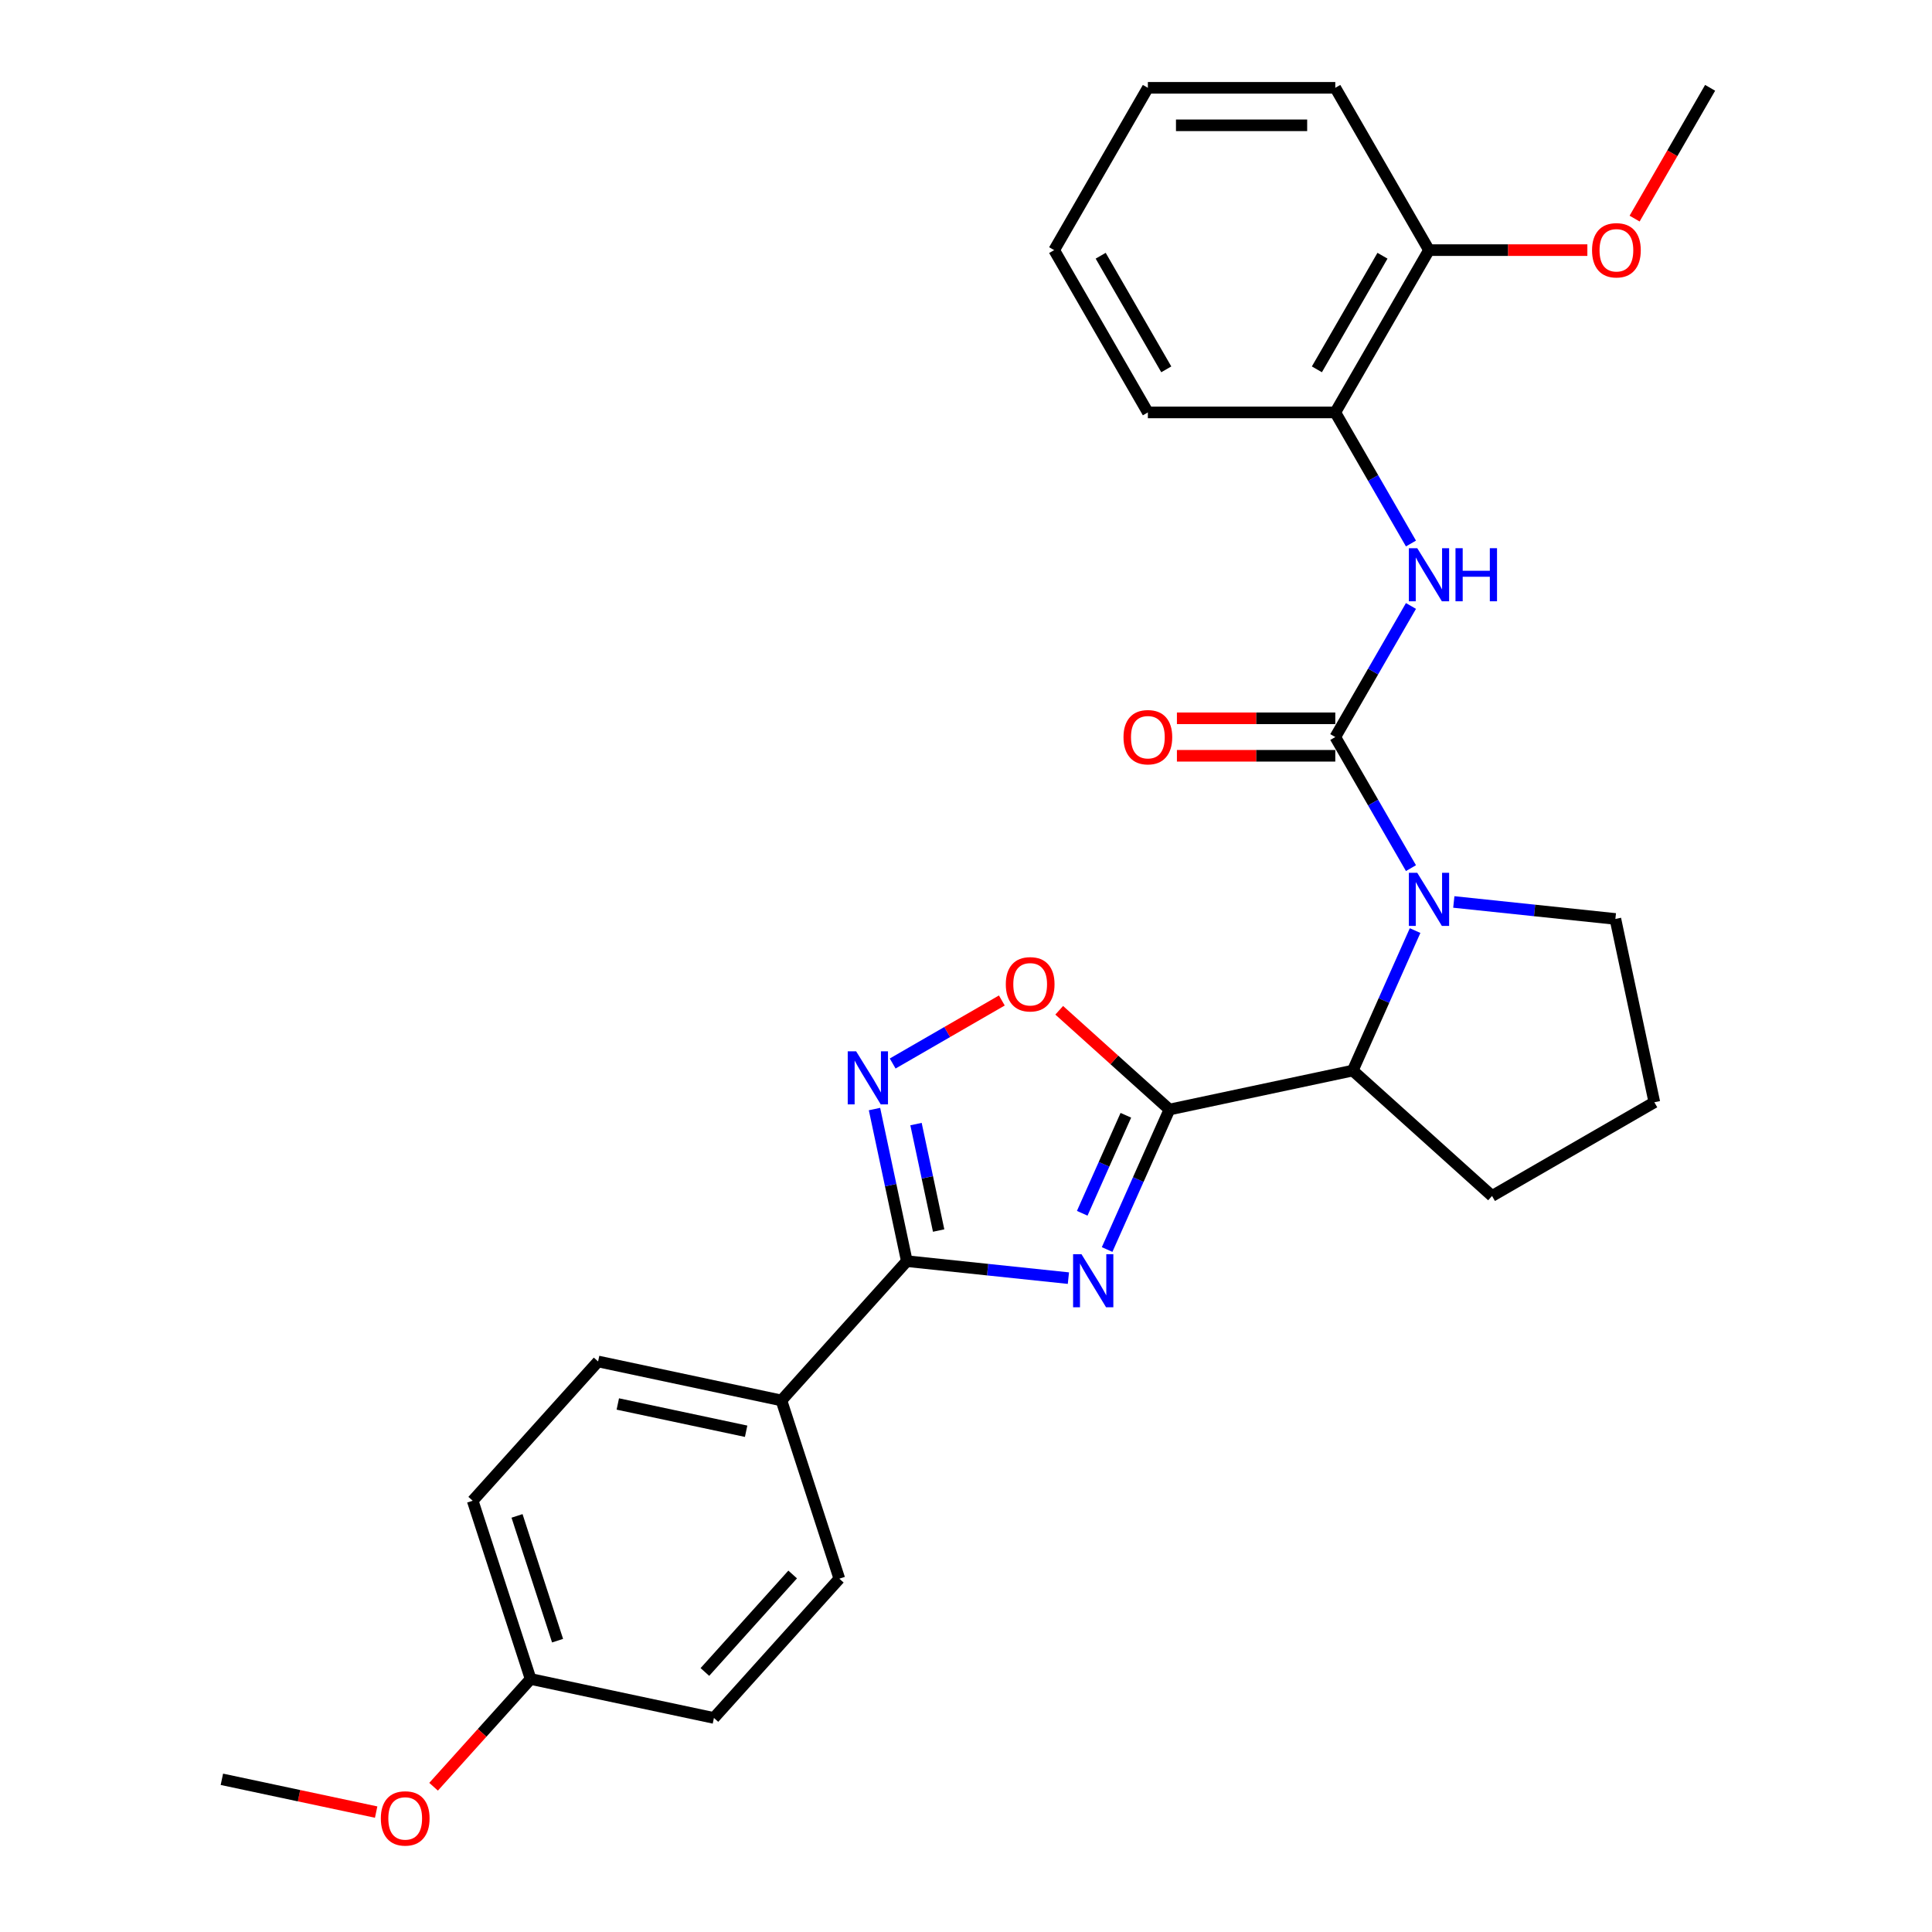 <?xml version='1.0' encoding='iso-8859-1'?>
<svg version='1.1' baseProfile='full'
              xmlns='http://www.w3.org/2000/svg'
                      xmlns:rdkit='http://www.rdkit.org/xml'
                      xmlns:xlink='http://www.w3.org/1999/xlink'
                  xml:space='preserve'
width='1000px' height='1000px' viewBox='0 0 1000 1000'>
<!-- END OF HEADER -->
<rect style='opacity:1.0;fill:#FFFFFF;stroke:none' width='1000' height='1000' x='0' y='0'> </rect>
<path class='bond-0' d='M 573.042,646.75 L 589.172,610.521' style='fill:none;fill-rule:evenodd;stroke:#0000FF;stroke-width:6px;stroke-linecap:butt;stroke-linejoin:miter;stroke-opacity:1' />
<path class='bond-0' d='M 589.172,610.521 L 605.302,574.292' style='fill:none;fill-rule:evenodd;stroke:#000000;stroke-width:6px;stroke-linecap:butt;stroke-linejoin:miter;stroke-opacity:1' />
<path class='bond-0' d='M 560.157,627.99 L 571.448,602.63' style='fill:none;fill-rule:evenodd;stroke:#0000FF;stroke-width:6px;stroke-linecap:butt;stroke-linejoin:miter;stroke-opacity:1' />
<path class='bond-0' d='M 571.448,602.63 L 582.739,577.269' style='fill:none;fill-rule:evenodd;stroke:#000000;stroke-width:6px;stroke-linecap:butt;stroke-linejoin:miter;stroke-opacity:1' />
<path class='bond-3' d='M 553.003,661.562 L 511.187,657.167' style='fill:none;fill-rule:evenodd;stroke:#0000FF;stroke-width:6px;stroke-linecap:butt;stroke-linejoin:miter;stroke-opacity:1' />
<path class='bond-3' d='M 511.187,657.167 L 469.372,652.772' style='fill:none;fill-rule:evenodd;stroke:#000000;stroke-width:6px;stroke-linecap:butt;stroke-linejoin:miter;stroke-opacity:1' />
<path class='bond-5' d='M 605.302,574.292 L 576.776,548.606' style='fill:none;fill-rule:evenodd;stroke:#000000;stroke-width:6px;stroke-linecap:butt;stroke-linejoin:miter;stroke-opacity:1' />
<path class='bond-5' d='M 576.776,548.606 L 548.249,522.921' style='fill:none;fill-rule:evenodd;stroke:#FF0000;stroke-width:6px;stroke-linecap:butt;stroke-linejoin:miter;stroke-opacity:1' />
<path class='bond-6' d='M 605.302,574.292 L 700.189,554.123' style='fill:none;fill-rule:evenodd;stroke:#000000;stroke-width:6px;stroke-linecap:butt;stroke-linejoin:miter;stroke-opacity:1' />
<path class='bond-1' d='M 691.142,381.494 L 710.728,415.418' style='fill:none;fill-rule:evenodd;stroke:#000000;stroke-width:6px;stroke-linecap:butt;stroke-linejoin:miter;stroke-opacity:1' />
<path class='bond-1' d='M 710.728,415.418 L 730.314,449.342' style='fill:none;fill-rule:evenodd;stroke:#0000FF;stroke-width:6px;stroke-linecap:butt;stroke-linejoin:miter;stroke-opacity:1' />
<path class='bond-7' d='M 691.142,381.494 L 710.728,347.57' style='fill:none;fill-rule:evenodd;stroke:#000000;stroke-width:6px;stroke-linecap:butt;stroke-linejoin:miter;stroke-opacity:1' />
<path class='bond-7' d='M 710.728,347.57 L 730.314,313.645' style='fill:none;fill-rule:evenodd;stroke:#0000FF;stroke-width:6px;stroke-linecap:butt;stroke-linejoin:miter;stroke-opacity:1' />
<path class='bond-10' d='M 691.142,371.793 L 650.156,371.793' style='fill:none;fill-rule:evenodd;stroke:#000000;stroke-width:6px;stroke-linecap:butt;stroke-linejoin:miter;stroke-opacity:1' />
<path class='bond-10' d='M 650.156,371.793 L 609.171,371.793' style='fill:none;fill-rule:evenodd;stroke:#FF0000;stroke-width:6px;stroke-linecap:butt;stroke-linejoin:miter;stroke-opacity:1' />
<path class='bond-10' d='M 691.142,391.194 L 650.156,391.194' style='fill:none;fill-rule:evenodd;stroke:#000000;stroke-width:6px;stroke-linecap:butt;stroke-linejoin:miter;stroke-opacity:1' />
<path class='bond-10' d='M 650.156,391.194 L 609.171,391.194' style='fill:none;fill-rule:evenodd;stroke:#FF0000;stroke-width:6px;stroke-linecap:butt;stroke-linejoin:miter;stroke-opacity:1' />
<path class='bond-2' d='M 732.449,481.665 L 716.319,517.894' style='fill:none;fill-rule:evenodd;stroke:#0000FF;stroke-width:6px;stroke-linecap:butt;stroke-linejoin:miter;stroke-opacity:1' />
<path class='bond-2' d='M 716.319,517.894 L 700.189,554.123' style='fill:none;fill-rule:evenodd;stroke:#000000;stroke-width:6px;stroke-linecap:butt;stroke-linejoin:miter;stroke-opacity:1' />
<path class='bond-14' d='M 752.488,466.854 L 794.304,471.249' style='fill:none;fill-rule:evenodd;stroke:#0000FF;stroke-width:6px;stroke-linecap:butt;stroke-linejoin:miter;stroke-opacity:1' />
<path class='bond-14' d='M 794.304,471.249 L 836.119,475.644' style='fill:none;fill-rule:evenodd;stroke:#000000;stroke-width:6px;stroke-linecap:butt;stroke-linejoin:miter;stroke-opacity:1' />
<path class='bond-4' d='M 469.372,652.772 L 461.005,613.409' style='fill:none;fill-rule:evenodd;stroke:#000000;stroke-width:6px;stroke-linecap:butt;stroke-linejoin:miter;stroke-opacity:1' />
<path class='bond-4' d='M 461.005,613.409 L 452.638,574.046' style='fill:none;fill-rule:evenodd;stroke:#0000FF;stroke-width:6px;stroke-linecap:butt;stroke-linejoin:miter;stroke-opacity:1' />
<path class='bond-4' d='M 485.839,636.929 L 479.982,609.375' style='fill:none;fill-rule:evenodd;stroke:#000000;stroke-width:6px;stroke-linecap:butt;stroke-linejoin:miter;stroke-opacity:1' />
<path class='bond-4' d='M 479.982,609.375 L 474.125,581.821' style='fill:none;fill-rule:evenodd;stroke:#0000FF;stroke-width:6px;stroke-linecap:butt;stroke-linejoin:miter;stroke-opacity:1' />
<path class='bond-9' d='M 469.372,652.772 L 404.462,724.861' style='fill:none;fill-rule:evenodd;stroke:#000000;stroke-width:6px;stroke-linecap:butt;stroke-linejoin:miter;stroke-opacity:1' />
<path class='bond-28' d='M 462.047,550.47 L 490.297,534.16' style='fill:none;fill-rule:evenodd;stroke:#0000FF;stroke-width:6px;stroke-linecap:butt;stroke-linejoin:miter;stroke-opacity:1' />
<path class='bond-28' d='M 490.297,534.16 L 518.548,517.849' style='fill:none;fill-rule:evenodd;stroke:#FF0000;stroke-width:6px;stroke-linecap:butt;stroke-linejoin:miter;stroke-opacity:1' />
<path class='bond-19' d='M 700.189,554.123 L 772.278,619.033' style='fill:none;fill-rule:evenodd;stroke:#000000;stroke-width:6px;stroke-linecap:butt;stroke-linejoin:miter;stroke-opacity:1' />
<path class='bond-8' d='M 730.314,281.323 L 710.728,247.398' style='fill:none;fill-rule:evenodd;stroke:#0000FF;stroke-width:6px;stroke-linecap:butt;stroke-linejoin:miter;stroke-opacity:1' />
<path class='bond-8' d='M 710.728,247.398 L 691.142,213.474' style='fill:none;fill-rule:evenodd;stroke:#000000;stroke-width:6px;stroke-linecap:butt;stroke-linejoin:miter;stroke-opacity:1' />
<path class='bond-11' d='M 691.142,213.474 L 739.645,129.464' style='fill:none;fill-rule:evenodd;stroke:#000000;stroke-width:6px;stroke-linecap:butt;stroke-linejoin:miter;stroke-opacity:1' />
<path class='bond-11' d='M 681.615,191.172 L 715.567,132.365' style='fill:none;fill-rule:evenodd;stroke:#000000;stroke-width:6px;stroke-linecap:butt;stroke-linejoin:miter;stroke-opacity:1' />
<path class='bond-22' d='M 691.142,213.474 L 594.135,213.474' style='fill:none;fill-rule:evenodd;stroke:#000000;stroke-width:6px;stroke-linecap:butt;stroke-linejoin:miter;stroke-opacity:1' />
<path class='bond-12' d='M 404.462,724.861 L 309.575,704.693' style='fill:none;fill-rule:evenodd;stroke:#000000;stroke-width:6px;stroke-linecap:butt;stroke-linejoin:miter;stroke-opacity:1' />
<path class='bond-12' d='M 386.195,740.813 L 319.775,726.695' style='fill:none;fill-rule:evenodd;stroke:#000000;stroke-width:6px;stroke-linecap:butt;stroke-linejoin:miter;stroke-opacity:1' />
<path class='bond-13' d='M 404.462,724.861 L 434.438,817.12' style='fill:none;fill-rule:evenodd;stroke:#000000;stroke-width:6px;stroke-linecap:butt;stroke-linejoin:miter;stroke-opacity:1' />
<path class='bond-18' d='M 739.645,129.464 L 780.63,129.464' style='fill:none;fill-rule:evenodd;stroke:#000000;stroke-width:6px;stroke-linecap:butt;stroke-linejoin:miter;stroke-opacity:1' />
<path class='bond-18' d='M 780.63,129.464 L 821.615,129.464' style='fill:none;fill-rule:evenodd;stroke:#FF0000;stroke-width:6px;stroke-linecap:butt;stroke-linejoin:miter;stroke-opacity:1' />
<path class='bond-23' d='M 739.645,129.464 L 691.142,45.455' style='fill:none;fill-rule:evenodd;stroke:#000000;stroke-width:6px;stroke-linecap:butt;stroke-linejoin:miter;stroke-opacity:1' />
<path class='bond-16' d='M 309.575,704.693 L 244.666,776.782' style='fill:none;fill-rule:evenodd;stroke:#000000;stroke-width:6px;stroke-linecap:butt;stroke-linejoin:miter;stroke-opacity:1' />
<path class='bond-17' d='M 434.438,817.12 L 369.529,889.209' style='fill:none;fill-rule:evenodd;stroke:#000000;stroke-width:6px;stroke-linecap:butt;stroke-linejoin:miter;stroke-opacity:1' />
<path class='bond-17' d='M 410.284,814.951 L 364.847,865.414' style='fill:none;fill-rule:evenodd;stroke:#000000;stroke-width:6px;stroke-linecap:butt;stroke-linejoin:miter;stroke-opacity:1' />
<path class='bond-30' d='M 836.119,475.644 L 856.288,570.53' style='fill:none;fill-rule:evenodd;stroke:#000000;stroke-width:6px;stroke-linecap:butt;stroke-linejoin:miter;stroke-opacity:1' />
<path class='bond-15' d='M 274.642,869.041 L 369.529,889.209' style='fill:none;fill-rule:evenodd;stroke:#000000;stroke-width:6px;stroke-linecap:butt;stroke-linejoin:miter;stroke-opacity:1' />
<path class='bond-20' d='M 274.642,869.041 L 249.533,896.927' style='fill:none;fill-rule:evenodd;stroke:#000000;stroke-width:6px;stroke-linecap:butt;stroke-linejoin:miter;stroke-opacity:1' />
<path class='bond-20' d='M 249.533,896.927 L 224.424,924.814' style='fill:none;fill-rule:evenodd;stroke:#FF0000;stroke-width:6px;stroke-linecap:butt;stroke-linejoin:miter;stroke-opacity:1' />
<path class='bond-29' d='M 274.642,869.041 L 244.666,776.782' style='fill:none;fill-rule:evenodd;stroke:#000000;stroke-width:6px;stroke-linecap:butt;stroke-linejoin:miter;stroke-opacity:1' />
<path class='bond-29' d='M 288.597,849.206 L 267.614,784.626' style='fill:none;fill-rule:evenodd;stroke:#000000;stroke-width:6px;stroke-linecap:butt;stroke-linejoin:miter;stroke-opacity:1' />
<path class='bond-24' d='M 846.071,113.148 L 865.613,79.301' style='fill:none;fill-rule:evenodd;stroke:#FF0000;stroke-width:6px;stroke-linecap:butt;stroke-linejoin:miter;stroke-opacity:1' />
<path class='bond-24' d='M 865.613,79.301 L 885.154,45.455' style='fill:none;fill-rule:evenodd;stroke:#000000;stroke-width:6px;stroke-linecap:butt;stroke-linejoin:miter;stroke-opacity:1' />
<path class='bond-21' d='M 772.278,619.033 L 856.288,570.53' style='fill:none;fill-rule:evenodd;stroke:#000000;stroke-width:6px;stroke-linecap:butt;stroke-linejoin:miter;stroke-opacity:1' />
<path class='bond-25' d='M 194.696,937.934 L 154.771,929.448' style='fill:none;fill-rule:evenodd;stroke:#FF0000;stroke-width:6px;stroke-linecap:butt;stroke-linejoin:miter;stroke-opacity:1' />
<path class='bond-25' d='M 154.771,929.448 L 114.846,920.961' style='fill:none;fill-rule:evenodd;stroke:#000000;stroke-width:6px;stroke-linecap:butt;stroke-linejoin:miter;stroke-opacity:1' />
<path class='bond-26' d='M 594.135,213.474 L 545.632,129.464' style='fill:none;fill-rule:evenodd;stroke:#000000;stroke-width:6px;stroke-linecap:butt;stroke-linejoin:miter;stroke-opacity:1' />
<path class='bond-26' d='M 603.662,191.172 L 569.71,132.365' style='fill:none;fill-rule:evenodd;stroke:#000000;stroke-width:6px;stroke-linecap:butt;stroke-linejoin:miter;stroke-opacity:1' />
<path class='bond-31' d='M 691.142,45.455 L 594.135,45.455' style='fill:none;fill-rule:evenodd;stroke:#000000;stroke-width:6px;stroke-linecap:butt;stroke-linejoin:miter;stroke-opacity:1' />
<path class='bond-31' d='M 676.591,64.856 L 608.686,64.856' style='fill:none;fill-rule:evenodd;stroke:#000000;stroke-width:6px;stroke-linecap:butt;stroke-linejoin:miter;stroke-opacity:1' />
<path class='bond-27' d='M 545.632,129.464 L 594.135,45.455' style='fill:none;fill-rule:evenodd;stroke:#000000;stroke-width:6px;stroke-linecap:butt;stroke-linejoin:miter;stroke-opacity:1' />
<path  class='atom-0' d='M 559.774 649.175
L 568.776 663.726
Q 569.668 665.162, 571.104 667.762
Q 572.54 670.362, 572.617 670.517
L 572.617 649.175
L 576.265 649.175
L 576.265 676.648
L 572.501 676.648
L 562.839 660.739
Q 561.714 658.876, 560.511 656.742
Q 559.347 654.608, 558.998 653.948
L 558.998 676.648
L 555.428 676.648
L 555.428 649.175
L 559.774 649.175
' fill='#0000FF'/>
<path  class='atom-3' d='M 733.572 451.768
L 742.574 466.318
Q 743.467 467.754, 744.902 470.354
Q 746.338 472.954, 746.416 473.109
L 746.416 451.768
L 750.063 451.768
L 750.063 479.24
L 746.299 479.24
L 736.638 463.331
Q 735.512 461.468, 734.309 459.334
Q 733.145 457.2, 732.796 456.54
L 732.796 479.24
L 729.226 479.24
L 729.226 451.768
L 733.572 451.768
' fill='#0000FF'/>
<path  class='atom-5' d='M 443.13 544.149
L 452.132 558.7
Q 453.025 560.136, 454.461 562.736
Q 455.896 565.335, 455.974 565.49
L 455.974 544.149
L 459.621 544.149
L 459.621 571.621
L 455.858 571.621
L 446.196 555.712
Q 445.07 553.85, 443.868 551.716
Q 442.703 549.581, 442.354 548.922
L 442.354 571.621
L 438.784 571.621
L 438.784 544.149
L 443.13 544.149
' fill='#0000FF'/>
<path  class='atom-6' d='M 520.602 509.46
Q 520.602 502.863, 523.861 499.177
Q 527.121 495.491, 533.213 495.491
Q 539.305 495.491, 542.564 499.177
Q 545.824 502.863, 545.824 509.46
Q 545.824 516.134, 542.525 519.936
Q 539.227 523.7, 533.213 523.7
Q 527.16 523.7, 523.861 519.936
Q 520.602 516.173, 520.602 509.46
M 533.213 520.596
Q 537.403 520.596, 539.654 517.802
Q 541.943 514.97, 541.943 509.46
Q 541.943 504.066, 539.654 501.35
Q 537.403 498.595, 533.213 498.595
Q 529.022 498.595, 526.733 501.311
Q 524.482 504.027, 524.482 509.46
Q 524.482 515.008, 526.733 517.802
Q 529.022 520.596, 533.213 520.596
' fill='#FF0000'/>
<path  class='atom-8' d='M 733.572 283.748
L 742.574 298.299
Q 743.467 299.735, 744.902 302.334
Q 746.338 304.934, 746.416 305.089
L 746.416 283.748
L 750.063 283.748
L 750.063 311.22
L 746.299 311.22
L 736.638 295.311
Q 735.512 293.449, 734.309 291.314
Q 733.145 289.18, 732.796 288.521
L 732.796 311.22
L 729.226 311.22
L 729.226 283.748
L 733.572 283.748
' fill='#0000FF'/>
<path  class='atom-8' d='M 753.361 283.748
L 757.086 283.748
L 757.086 295.427
L 771.133 295.427
L 771.133 283.748
L 774.858 283.748
L 774.858 311.22
L 771.133 311.22
L 771.133 298.532
L 757.086 298.532
L 757.086 311.22
L 753.361 311.22
L 753.361 283.748
' fill='#0000FF'/>
<path  class='atom-11' d='M 581.525 381.571
Q 581.525 374.975, 584.784 371.289
Q 588.043 367.603, 594.135 367.603
Q 600.227 367.603, 603.487 371.289
Q 606.746 374.975, 606.746 381.571
Q 606.746 388.245, 603.448 392.048
Q 600.15 395.812, 594.135 395.812
Q 588.082 395.812, 584.784 392.048
Q 581.525 388.284, 581.525 381.571
M 594.135 392.708
Q 598.326 392.708, 600.577 389.914
Q 602.866 387.081, 602.866 381.571
Q 602.866 376.178, 600.577 373.462
Q 598.326 370.707, 594.135 370.707
Q 589.945 370.707, 587.655 373.423
Q 585.405 376.139, 585.405 381.571
Q 585.405 387.12, 587.655 389.914
Q 589.945 392.708, 594.135 392.708
' fill='#FF0000'/>
<path  class='atom-19' d='M 824.04 129.542
Q 824.04 122.946, 827.299 119.259
Q 830.559 115.573, 836.651 115.573
Q 842.743 115.573, 846.002 119.259
Q 849.262 122.946, 849.262 129.542
Q 849.262 136.216, 845.963 140.019
Q 842.665 143.782, 836.651 143.782
Q 830.598 143.782, 827.299 140.019
Q 824.04 136.255, 824.04 129.542
M 836.651 140.678
Q 840.842 140.678, 843.092 137.885
Q 845.381 135.052, 845.381 129.542
Q 845.381 124.148, 843.092 121.432
Q 840.842 118.677, 836.651 118.677
Q 832.46 118.677, 830.171 121.393
Q 827.92 124.11, 827.92 129.542
Q 827.92 135.091, 830.171 137.885
Q 832.46 140.678, 836.651 140.678
' fill='#FF0000'/>
<path  class='atom-21' d='M 197.122 941.208
Q 197.122 934.611, 200.381 930.925
Q 203.64 927.239, 209.732 927.239
Q 215.824 927.239, 219.084 930.925
Q 222.343 934.611, 222.343 941.208
Q 222.343 947.882, 219.045 951.684
Q 215.747 955.448, 209.732 955.448
Q 203.679 955.448, 200.381 951.684
Q 197.122 947.921, 197.122 941.208
M 209.732 952.344
Q 213.923 952.344, 216.174 949.55
Q 218.463 946.718, 218.463 941.208
Q 218.463 935.814, 216.174 933.098
Q 213.923 930.343, 209.732 930.343
Q 205.542 930.343, 203.252 933.059
Q 201.002 935.775, 201.002 941.208
Q 201.002 946.757, 203.252 949.55
Q 205.542 952.344, 209.732 952.344
' fill='#FF0000'/>
</svg>
